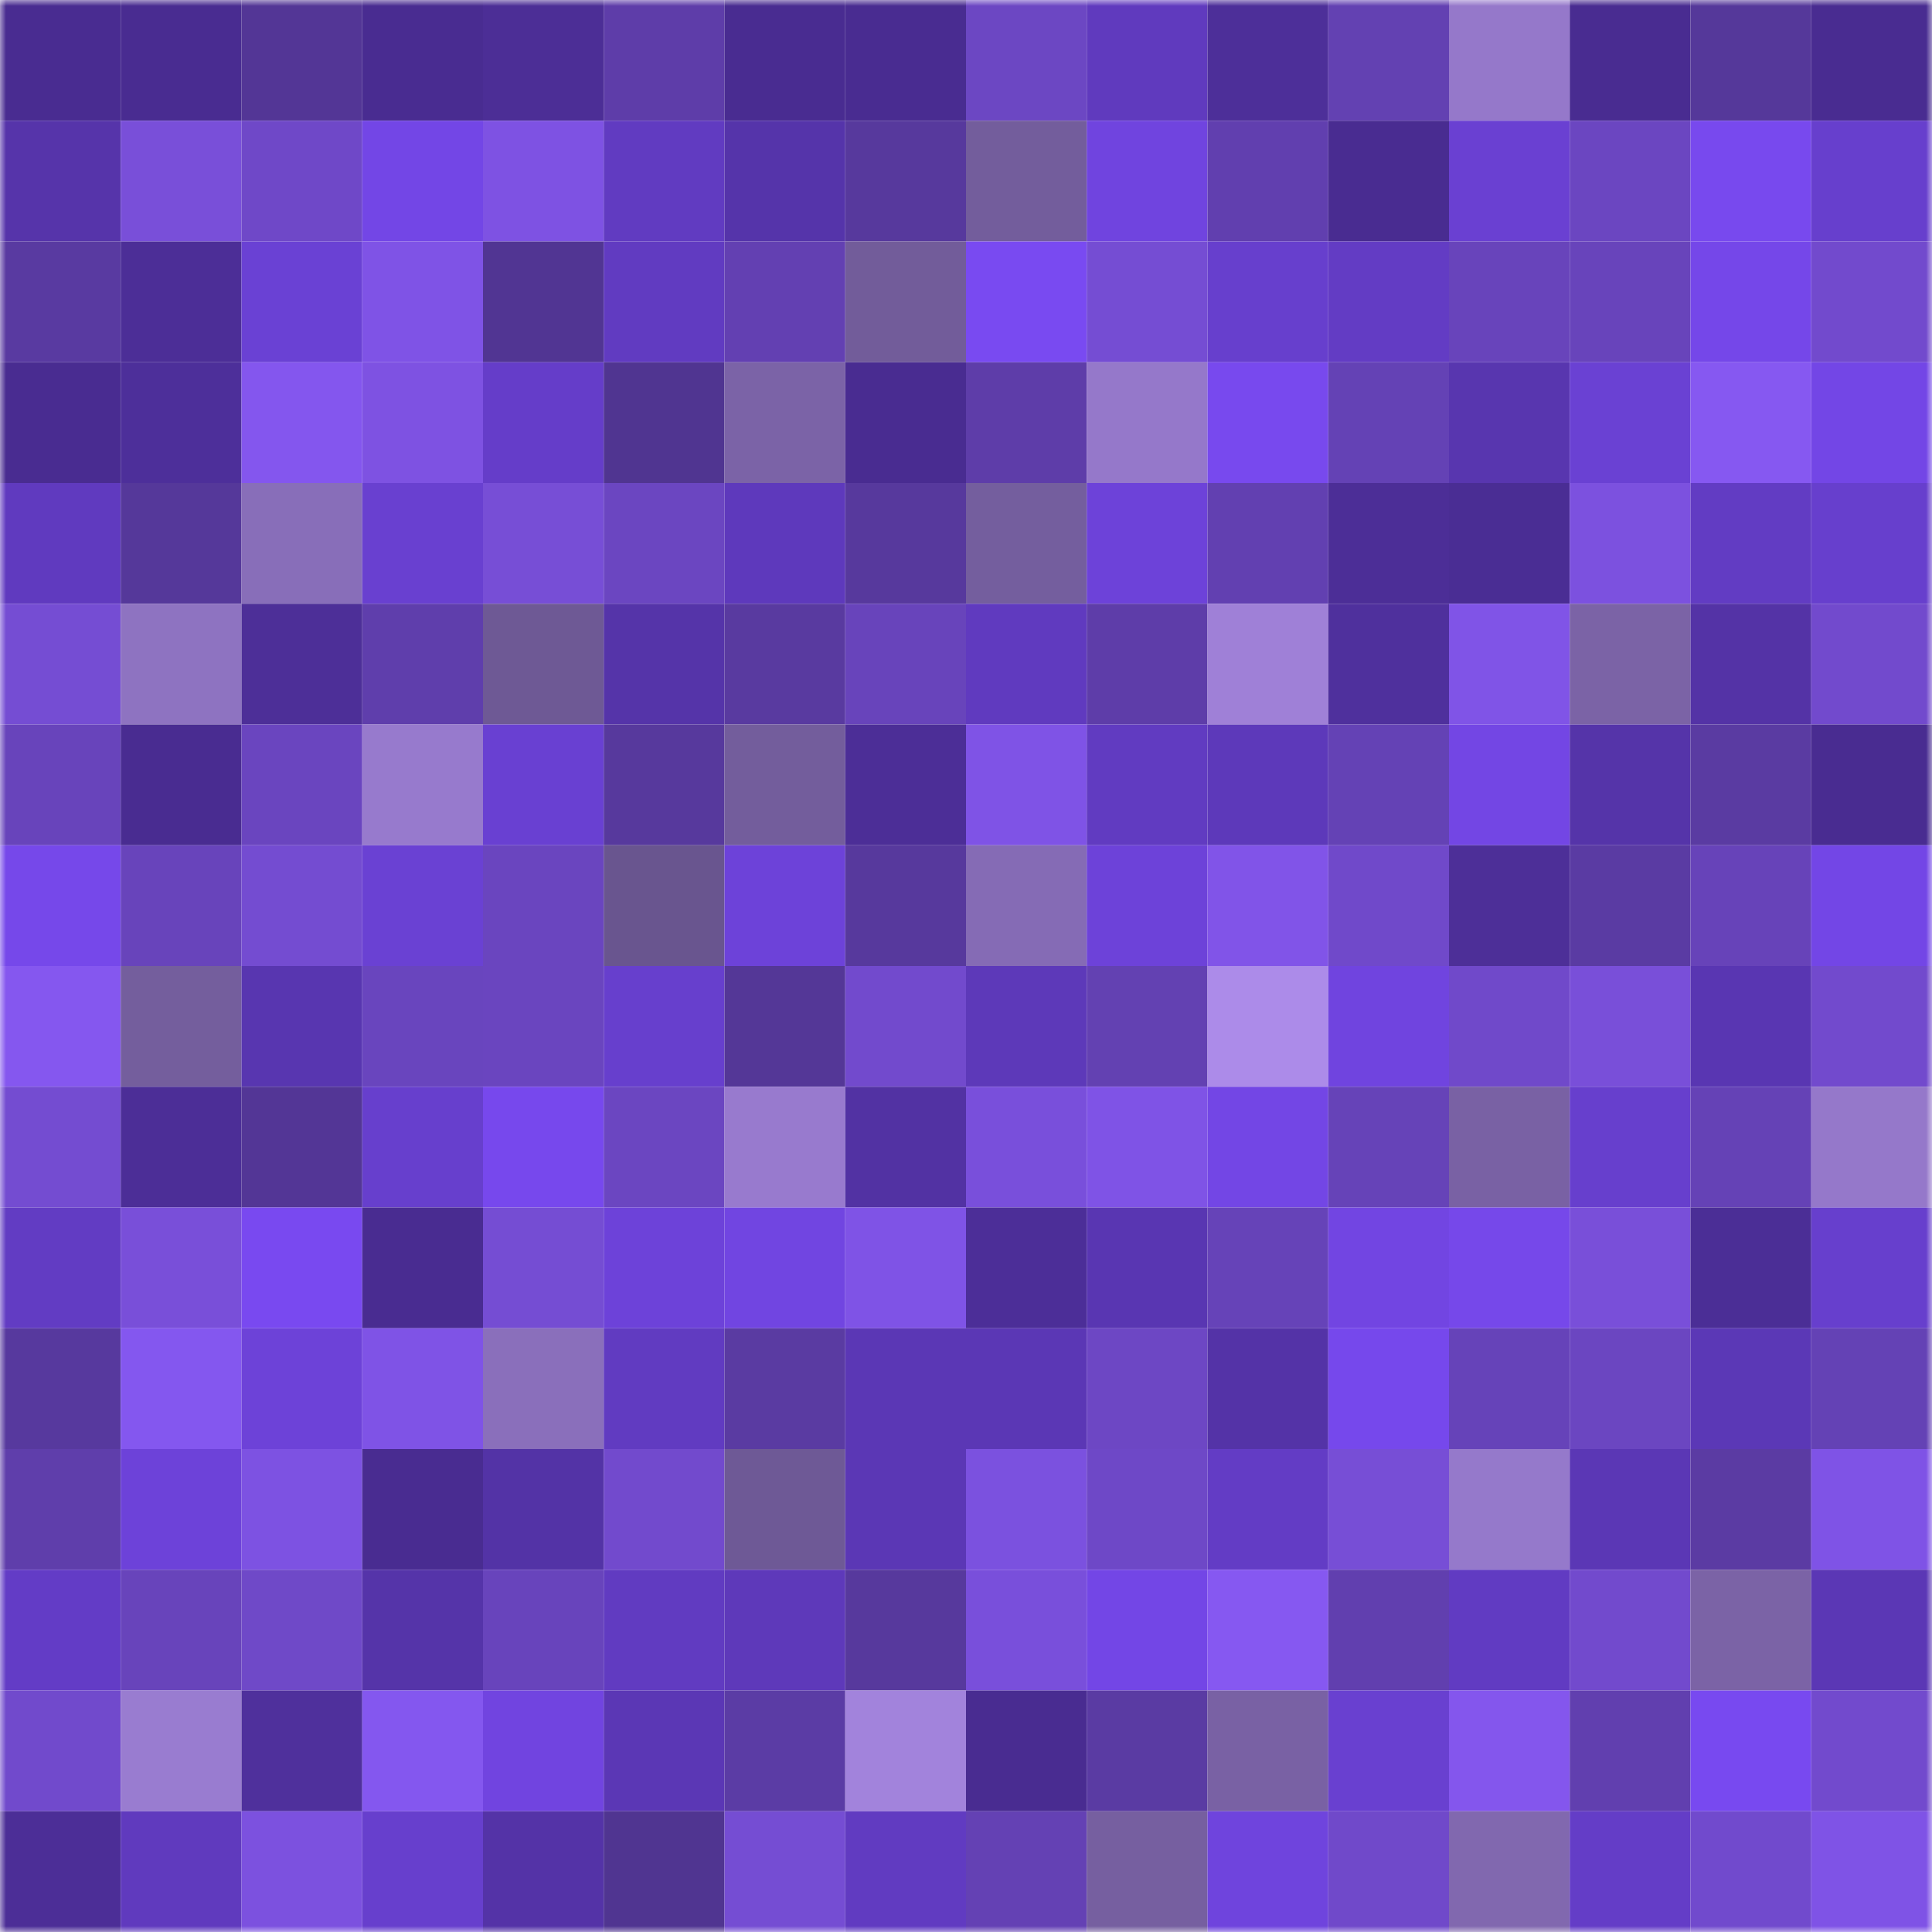 <svg viewBox="0 0 160 160" fill="none" role="img" xmlns="http://www.w3.org/2000/svg" width="240" height="240" name="farcaster%2Cecox"><mask id="1601350576" mask-type="alpha" maskUnits="userSpaceOnUse" x="0" y="0" width="160" height="160"><rect width="160" height="160" fill="#FFFFFF"></rect></mask><g mask="url(#1601350576)"><rect x="0" y="0" width="10" height="10" fill="#492c91"></rect><rect x="10" y="0" width="10" height="10" fill="#492c91"></rect><rect x="20" y="0" width="10" height="10" fill="#533696"></rect><rect x="30" y="0" width="10" height="10" fill="#492c91"></rect><rect x="40" y="0" width="10" height="10" fill="#4c2e96"></rect><rect x="50" y="0" width="10" height="10" fill="#5e3da9"></rect><rect x="60" y="0" width="10" height="10" fill="#492c91"></rect><rect x="70" y="0" width="10" height="10" fill="#492c91"></rect><rect x="80" y="0" width="10" height="10" fill="#6c47c3"></rect><rect x="90" y="0" width="10" height="10" fill="#603abe"></rect><rect x="100" y="0" width="10" height="10" fill="#4d2f99"></rect><rect x="110" y="0" width="10" height="10" fill="#6341b2"></rect><rect x="120" y="0" width="10" height="10" fill="#9578ca"></rect><rect x="130" y="0" width="10" height="10" fill="#492c91"></rect><rect x="140" y="0" width="10" height="10" fill="#55389a"></rect><rect x="150" y="0" width="10" height="10" fill="#492c91"></rect><rect x="0" y="10" width="10" height="10" fill="#5634aa"></rect><rect x="10" y="10" width="10" height="10" fill="#794fd9"></rect><rect x="20" y="10" width="10" height="10" fill="#6f48c8"></rect><rect x="30" y="10" width="10" height="10" fill="#7346e6"></rect><rect x="40" y="10" width="10" height="10" fill="#7e52e3"></rect><rect x="50" y="10" width="10" height="10" fill="#613bc1"></rect><rect x="60" y="10" width="10" height="10" fill="#5534aa"></rect><rect x="70" y="10" width="10" height="10" fill="#57399d"></rect><rect x="80" y="10" width="10" height="10" fill="#735d9c"></rect><rect x="90" y="10" width="10" height="10" fill="#7044df"></rect><rect x="100" y="10" width="10" height="10" fill="#613faf"></rect><rect x="110" y="10" width="10" height="10" fill="#492c91"></rect><rect x="120" y="10" width="10" height="10" fill="#6a40d2"></rect><rect x="130" y="10" width="10" height="10" fill="#6b46c1"></rect><rect x="140" y="10" width="10" height="10" fill="#7849ee"></rect><rect x="150" y="10" width="10" height="10" fill="#673fcd"></rect><rect x="0" y="20" width="10" height="10" fill="#593aa1"></rect><rect x="10" y="20" width="10" height="10" fill="#4c2e97"></rect><rect x="20" y="20" width="10" height="10" fill="#6a41d4"></rect><rect x="30" y="20" width="10" height="10" fill="#7f53e6"></rect><rect x="40" y="20" width="10" height="10" fill="#513593"></rect><rect x="50" y="20" width="10" height="10" fill="#613bc1"></rect><rect x="60" y="20" width="10" height="10" fill="#6340b2"></rect><rect x="70" y="20" width="10" height="10" fill="#725c9a"></rect><rect x="80" y="20" width="10" height="10" fill="#794af1"></rect><rect x="90" y="20" width="10" height="10" fill="#754dd3"></rect><rect x="100" y="20" width="10" height="10" fill="#673fcd"></rect><rect x="110" y="20" width="10" height="10" fill="#633cc4"></rect><rect x="120" y="20" width="10" height="10" fill="#6844bb"></rect><rect x="130" y="20" width="10" height="10" fill="#6844bb"></rect><rect x="140" y="20" width="10" height="10" fill="#7547e9"></rect><rect x="150" y="20" width="10" height="10" fill="#724acd"></rect><rect x="0" y="30" width="10" height="10" fill="#492c91"></rect><rect x="10" y="30" width="10" height="10" fill="#4d2f9a"></rect><rect x="20" y="30" width="10" height="10" fill="#8456ee"></rect><rect x="30" y="30" width="10" height="10" fill="#7e52e2"></rect><rect x="40" y="30" width="10" height="10" fill="#653dc9"></rect><rect x="50" y="30" width="10" height="10" fill="#503591"></rect><rect x="60" y="30" width="10" height="10" fill="#7b63a7"></rect><rect x="70" y="30" width="10" height="10" fill="#492c91"></rect><rect x="80" y="30" width="10" height="10" fill="#5e3da9"></rect><rect x="90" y="30" width="10" height="10" fill="#9578ca"></rect><rect x="100" y="30" width="10" height="10" fill="#7849ee"></rect><rect x="110" y="30" width="10" height="10" fill="#6442b5"></rect><rect x="120" y="30" width="10" height="10" fill="#5836af"></rect><rect x="130" y="30" width="10" height="10" fill="#6a41d3"></rect><rect x="140" y="30" width="10" height="10" fill="#8658f1"></rect><rect x="150" y="30" width="10" height="10" fill="#7346e6"></rect><rect x="0" y="40" width="10" height="10" fill="#603abf"></rect><rect x="10" y="40" width="10" height="10" fill="#55389a"></rect><rect x="20" y="40" width="10" height="10" fill="#886eb9"></rect><rect x="30" y="40" width="10" height="10" fill="#6940d0"></rect><rect x="40" y="40" width="10" height="10" fill="#774ed6"></rect><rect x="50" y="40" width="10" height="10" fill="#6b46c1"></rect><rect x="60" y="40" width="10" height="10" fill="#5e39bc"></rect><rect x="70" y="40" width="10" height="10" fill="#57399d"></rect><rect x="80" y="40" width="10" height="10" fill="#745e9e"></rect><rect x="90" y="40" width="10" height="10" fill="#6d42d9"></rect><rect x="100" y="40" width="10" height="10" fill="#6240b1"></rect><rect x="110" y="40" width="10" height="10" fill="#4c2e97"></rect><rect x="120" y="40" width="10" height="10" fill="#4a2d94"></rect><rect x="130" y="40" width="10" height="10" fill="#7c51df"></rect><rect x="140" y="40" width="10" height="10" fill="#623cc3"></rect><rect x="150" y="40" width="10" height="10" fill="#673fcd"></rect><rect x="0" y="50" width="10" height="10" fill="#754dd3"></rect><rect x="10" y="50" width="10" height="10" fill="#8e73c1"></rect><rect x="20" y="50" width="10" height="10" fill="#4d2f98"></rect><rect x="30" y="50" width="10" height="10" fill="#5f3eac"></rect><rect x="40" y="50" width="10" height="10" fill="#6e5995"></rect><rect x="50" y="50" width="10" height="10" fill="#5534a9"></rect><rect x="60" y="50" width="10" height="10" fill="#593aa0"></rect><rect x="70" y="50" width="10" height="10" fill="#6844bb"></rect><rect x="80" y="50" width="10" height="10" fill="#603abf"></rect><rect x="90" y="50" width="10" height="10" fill="#5e3da9"></rect><rect x="100" y="50" width="10" height="10" fill="#9f80d7"></rect><rect x="110" y="50" width="10" height="10" fill="#4f309d"></rect><rect x="120" y="50" width="10" height="10" fill="#8054e7"></rect><rect x="130" y="50" width="10" height="10" fill="#7b63a6"></rect><rect x="140" y="50" width="10" height="10" fill="#5433a6"></rect><rect x="150" y="50" width="10" height="10" fill="#724acd"></rect><rect x="0" y="60" width="10" height="10" fill="#6844bb"></rect><rect x="10" y="60" width="10" height="10" fill="#492c91"></rect><rect x="20" y="60" width="10" height="10" fill="#6a45bf"></rect><rect x="30" y="60" width="10" height="10" fill="#977acd"></rect><rect x="40" y="60" width="10" height="10" fill="#6940d2"></rect><rect x="50" y="60" width="10" height="10" fill="#57399d"></rect><rect x="60" y="60" width="10" height="10" fill="#735d9c"></rect><rect x="70" y="60" width="10" height="10" fill="#4c2e97"></rect><rect x="80" y="60" width="10" height="10" fill="#7f53e6"></rect><rect x="90" y="60" width="10" height="10" fill="#613bc1"></rect><rect x="100" y="60" width="10" height="10" fill="#5d39ba"></rect><rect x="110" y="60" width="10" height="10" fill="#6442b5"></rect><rect x="120" y="60" width="10" height="10" fill="#7346e4"></rect><rect x="130" y="60" width="10" height="10" fill="#5534a9"></rect><rect x="140" y="60" width="10" height="10" fill="#5a3ba2"></rect><rect x="150" y="60" width="10" height="10" fill="#492c91"></rect><rect x="0" y="70" width="10" height="10" fill="#7648ea"></rect><rect x="10" y="70" width="10" height="10" fill="#6844bb"></rect><rect x="20" y="70" width="10" height="10" fill="#744cd1"></rect><rect x="30" y="70" width="10" height="10" fill="#6a41d3"></rect><rect x="40" y="70" width="10" height="10" fill="#6a45bf"></rect><rect x="50" y="70" width="10" height="10" fill="#69558f"></rect><rect x="60" y="70" width="10" height="10" fill="#6d42d9"></rect><rect x="70" y="70" width="10" height="10" fill="#57399d"></rect><rect x="80" y="70" width="10" height="10" fill="#856bb5"></rect><rect x="90" y="70" width="10" height="10" fill="#6d42d9"></rect><rect x="100" y="70" width="10" height="10" fill="#8154e8"></rect><rect x="110" y="70" width="10" height="10" fill="#7049ca"></rect><rect x="120" y="70" width="10" height="10" fill="#4d2f98"></rect><rect x="130" y="70" width="10" height="10" fill="#5a3ba3"></rect><rect x="140" y="70" width="10" height="10" fill="#6743b9"></rect><rect x="150" y="70" width="10" height="10" fill="#7346e6"></rect><rect x="0" y="80" width="10" height="10" fill="#8557ef"></rect><rect x="10" y="80" width="10" height="10" fill="#745e9d"></rect><rect x="20" y="80" width="10" height="10" fill="#5836b0"></rect><rect x="30" y="80" width="10" height="10" fill="#6945be"></rect><rect x="40" y="80" width="10" height="10" fill="#6a45bf"></rect><rect x="50" y="80" width="10" height="10" fill="#673fcd"></rect><rect x="60" y="80" width="10" height="10" fill="#543797"></rect><rect x="70" y="80" width="10" height="10" fill="#724acd"></rect><rect x="80" y="80" width="10" height="10" fill="#5d39b9"></rect><rect x="90" y="80" width="10" height="10" fill="#6341b2"></rect><rect x="100" y="80" width="10" height="10" fill="#ac8be9"></rect><rect x="110" y="80" width="10" height="10" fill="#7044df"></rect><rect x="120" y="80" width="10" height="10" fill="#7049ca"></rect><rect x="130" y="80" width="10" height="10" fill="#794fd9"></rect><rect x="140" y="80" width="10" height="10" fill="#5936b2"></rect><rect x="150" y="80" width="10" height="10" fill="#724acd"></rect><rect x="0" y="90" width="10" height="10" fill="#744cd1"></rect><rect x="10" y="90" width="10" height="10" fill="#4c2e97"></rect><rect x="20" y="90" width="10" height="10" fill="#533696"></rect><rect x="30" y="90" width="10" height="10" fill="#673fcd"></rect><rect x="40" y="90" width="10" height="10" fill="#7748ed"></rect><rect x="50" y="90" width="10" height="10" fill="#6b46c1"></rect><rect x="60" y="90" width="10" height="10" fill="#987ace"></rect><rect x="70" y="90" width="10" height="10" fill="#5232a3"></rect><rect x="80" y="90" width="10" height="10" fill="#794fdb"></rect><rect x="90" y="90" width="10" height="10" fill="#7f53e6"></rect><rect x="100" y="90" width="10" height="10" fill="#7346e5"></rect><rect x="110" y="90" width="10" height="10" fill="#6643b8"></rect><rect x="120" y="90" width="10" height="10" fill="#7961a4"></rect><rect x="130" y="90" width="10" height="10" fill="#673fcd"></rect><rect x="140" y="90" width="10" height="10" fill="#6542b6"></rect><rect x="150" y="90" width="10" height="10" fill="#9578ca"></rect><rect x="0" y="100" width="10" height="10" fill="#623cc3"></rect><rect x="10" y="100" width="10" height="10" fill="#794fd9"></rect><rect x="20" y="100" width="10" height="10" fill="#7949f0"></rect><rect x="30" y="100" width="10" height="10" fill="#492c91"></rect><rect x="40" y="100" width="10" height="10" fill="#754dd3"></rect><rect x="50" y="100" width="10" height="10" fill="#6d42d9"></rect><rect x="60" y="100" width="10" height="10" fill="#7145e1"></rect><rect x="70" y="100" width="10" height="10" fill="#7f53e6"></rect><rect x="80" y="100" width="10" height="10" fill="#4c2e98"></rect><rect x="90" y="100" width="10" height="10" fill="#5936b2"></rect><rect x="100" y="100" width="10" height="10" fill="#6643b8"></rect><rect x="110" y="100" width="10" height="10" fill="#7245e2"></rect><rect x="120" y="100" width="10" height="10" fill="#7648ea"></rect><rect x="130" y="100" width="10" height="10" fill="#794fd9"></rect><rect x="140" y="100" width="10" height="10" fill="#4b2e96"></rect><rect x="150" y="100" width="10" height="10" fill="#673fcd"></rect><rect x="0" y="110" width="10" height="10" fill="#57399e"></rect><rect x="10" y="110" width="10" height="10" fill="#8457ef"></rect><rect x="20" y="110" width="10" height="10" fill="#6d42d8"></rect><rect x="30" y="110" width="10" height="10" fill="#7f53e6"></rect><rect x="40" y="110" width="10" height="10" fill="#8a6fbb"></rect><rect x="50" y="110" width="10" height="10" fill="#613bc1"></rect><rect x="60" y="110" width="10" height="10" fill="#5a3ba2"></rect><rect x="70" y="110" width="10" height="10" fill="#5b37b5"></rect><rect x="80" y="110" width="10" height="10" fill="#5b37b5"></rect><rect x="90" y="110" width="10" height="10" fill="#6d47c4"></rect><rect x="100" y="110" width="10" height="10" fill="#5433a7"></rect><rect x="110" y="110" width="10" height="10" fill="#7648ec"></rect><rect x="120" y="110" width="10" height="10" fill="#6643b9"></rect><rect x="130" y="110" width="10" height="10" fill="#6b46c1"></rect><rect x="140" y="110" width="10" height="10" fill="#5b38b6"></rect><rect x="150" y="110" width="10" height="10" fill="#6442b5"></rect><rect x="0" y="120" width="10" height="10" fill="#5f3eab"></rect><rect x="10" y="120" width="10" height="10" fill="#6d42d9"></rect><rect x="20" y="120" width="10" height="10" fill="#7d52e2"></rect><rect x="30" y="120" width="10" height="10" fill="#492c91"></rect><rect x="40" y="120" width="10" height="10" fill="#5333a6"></rect><rect x="50" y="120" width="10" height="10" fill="#724acd"></rect><rect x="60" y="120" width="10" height="10" fill="#6e5996"></rect><rect x="70" y="120" width="10" height="10" fill="#5b37b5"></rect><rect x="80" y="120" width="10" height="10" fill="#7b51df"></rect><rect x="90" y="120" width="10" height="10" fill="#6e48c7"></rect><rect x="100" y="120" width="10" height="10" fill="#633cc5"></rect><rect x="110" y="120" width="10" height="10" fill="#774ed6"></rect><rect x="120" y="120" width="10" height="10" fill="#9579cb"></rect><rect x="130" y="120" width="10" height="10" fill="#5b37b5"></rect><rect x="140" y="120" width="10" height="10" fill="#5b3ba3"></rect><rect x="150" y="120" width="10" height="10" fill="#7f53e6"></rect><rect x="0" y="130" width="10" height="10" fill="#633cc6"></rect><rect x="10" y="130" width="10" height="10" fill="#6844bb"></rect><rect x="20" y="130" width="10" height="10" fill="#6f49c8"></rect><rect x="30" y="130" width="10" height="10" fill="#5534a9"></rect><rect x="40" y="130" width="10" height="10" fill="#6844bc"></rect><rect x="50" y="130" width="10" height="10" fill="#613bc1"></rect><rect x="60" y="130" width="10" height="10" fill="#5e39ba"></rect><rect x="70" y="130" width="10" height="10" fill="#57399d"></rect><rect x="80" y="130" width="10" height="10" fill="#794fdb"></rect><rect x="90" y="130" width="10" height="10" fill="#7346e6"></rect><rect x="100" y="130" width="10" height="10" fill="#8658f1"></rect><rect x="110" y="130" width="10" height="10" fill="#613faf"></rect><rect x="120" y="130" width="10" height="10" fill="#613bc2"></rect><rect x="130" y="130" width="10" height="10" fill="#724acd"></rect><rect x="140" y="130" width="10" height="10" fill="#7b63a6"></rect><rect x="150" y="130" width="10" height="10" fill="#5b37b5"></rect><rect x="0" y="140" width="10" height="10" fill="#714acc"></rect><rect x="10" y="140" width="10" height="10" fill="#997cd0"></rect><rect x="20" y="140" width="10" height="10" fill="#4f309c"></rect><rect x="30" y="140" width="10" height="10" fill="#8457ef"></rect><rect x="40" y="140" width="10" height="10" fill="#7144e0"></rect><rect x="50" y="140" width="10" height="10" fill="#5b37b5"></rect><rect x="60" y="140" width="10" height="10" fill="#5b3ca5"></rect><rect x="70" y="140" width="10" height="10" fill="#a283dc"></rect><rect x="80" y="140" width="10" height="10" fill="#492c91"></rect><rect x="90" y="140" width="10" height="10" fill="#5a3ba3"></rect><rect x="100" y="140" width="10" height="10" fill="#7961a4"></rect><rect x="110" y="140" width="10" height="10" fill="#6940d0"></rect><rect x="120" y="140" width="10" height="10" fill="#8456ed"></rect><rect x="130" y="140" width="10" height="10" fill="#613faf"></rect><rect x="140" y="140" width="10" height="10" fill="#7849f0"></rect><rect x="150" y="140" width="10" height="10" fill="#724acd"></rect><rect x="0" y="150" width="10" height="10" fill="#4c2e97"></rect><rect x="10" y="150" width="10" height="10" fill="#603abe"></rect><rect x="20" y="150" width="10" height="10" fill="#7c51df"></rect><rect x="30" y="150" width="10" height="10" fill="#673fcd"></rect><rect x="40" y="150" width="10" height="10" fill="#5433a7"></rect><rect x="50" y="150" width="10" height="10" fill="#503591"></rect><rect x="60" y="150" width="10" height="10" fill="#754dd3"></rect><rect x="70" y="150" width="10" height="10" fill="#613bc1"></rect><rect x="80" y="150" width="10" height="10" fill="#6441b4"></rect><rect x="90" y="150" width="10" height="10" fill="#765fa0"></rect><rect x="100" y="150" width="10" height="10" fill="#6f44dd"></rect><rect x="110" y="150" width="10" height="10" fill="#7049ca"></rect><rect x="120" y="150" width="10" height="10" fill="#8168af"></rect><rect x="130" y="150" width="10" height="10" fill="#643dc7"></rect><rect x="140" y="150" width="10" height="10" fill="#714acd"></rect><rect x="150" y="150" width="10" height="10" fill="#7f53e6"></rect></g></svg>